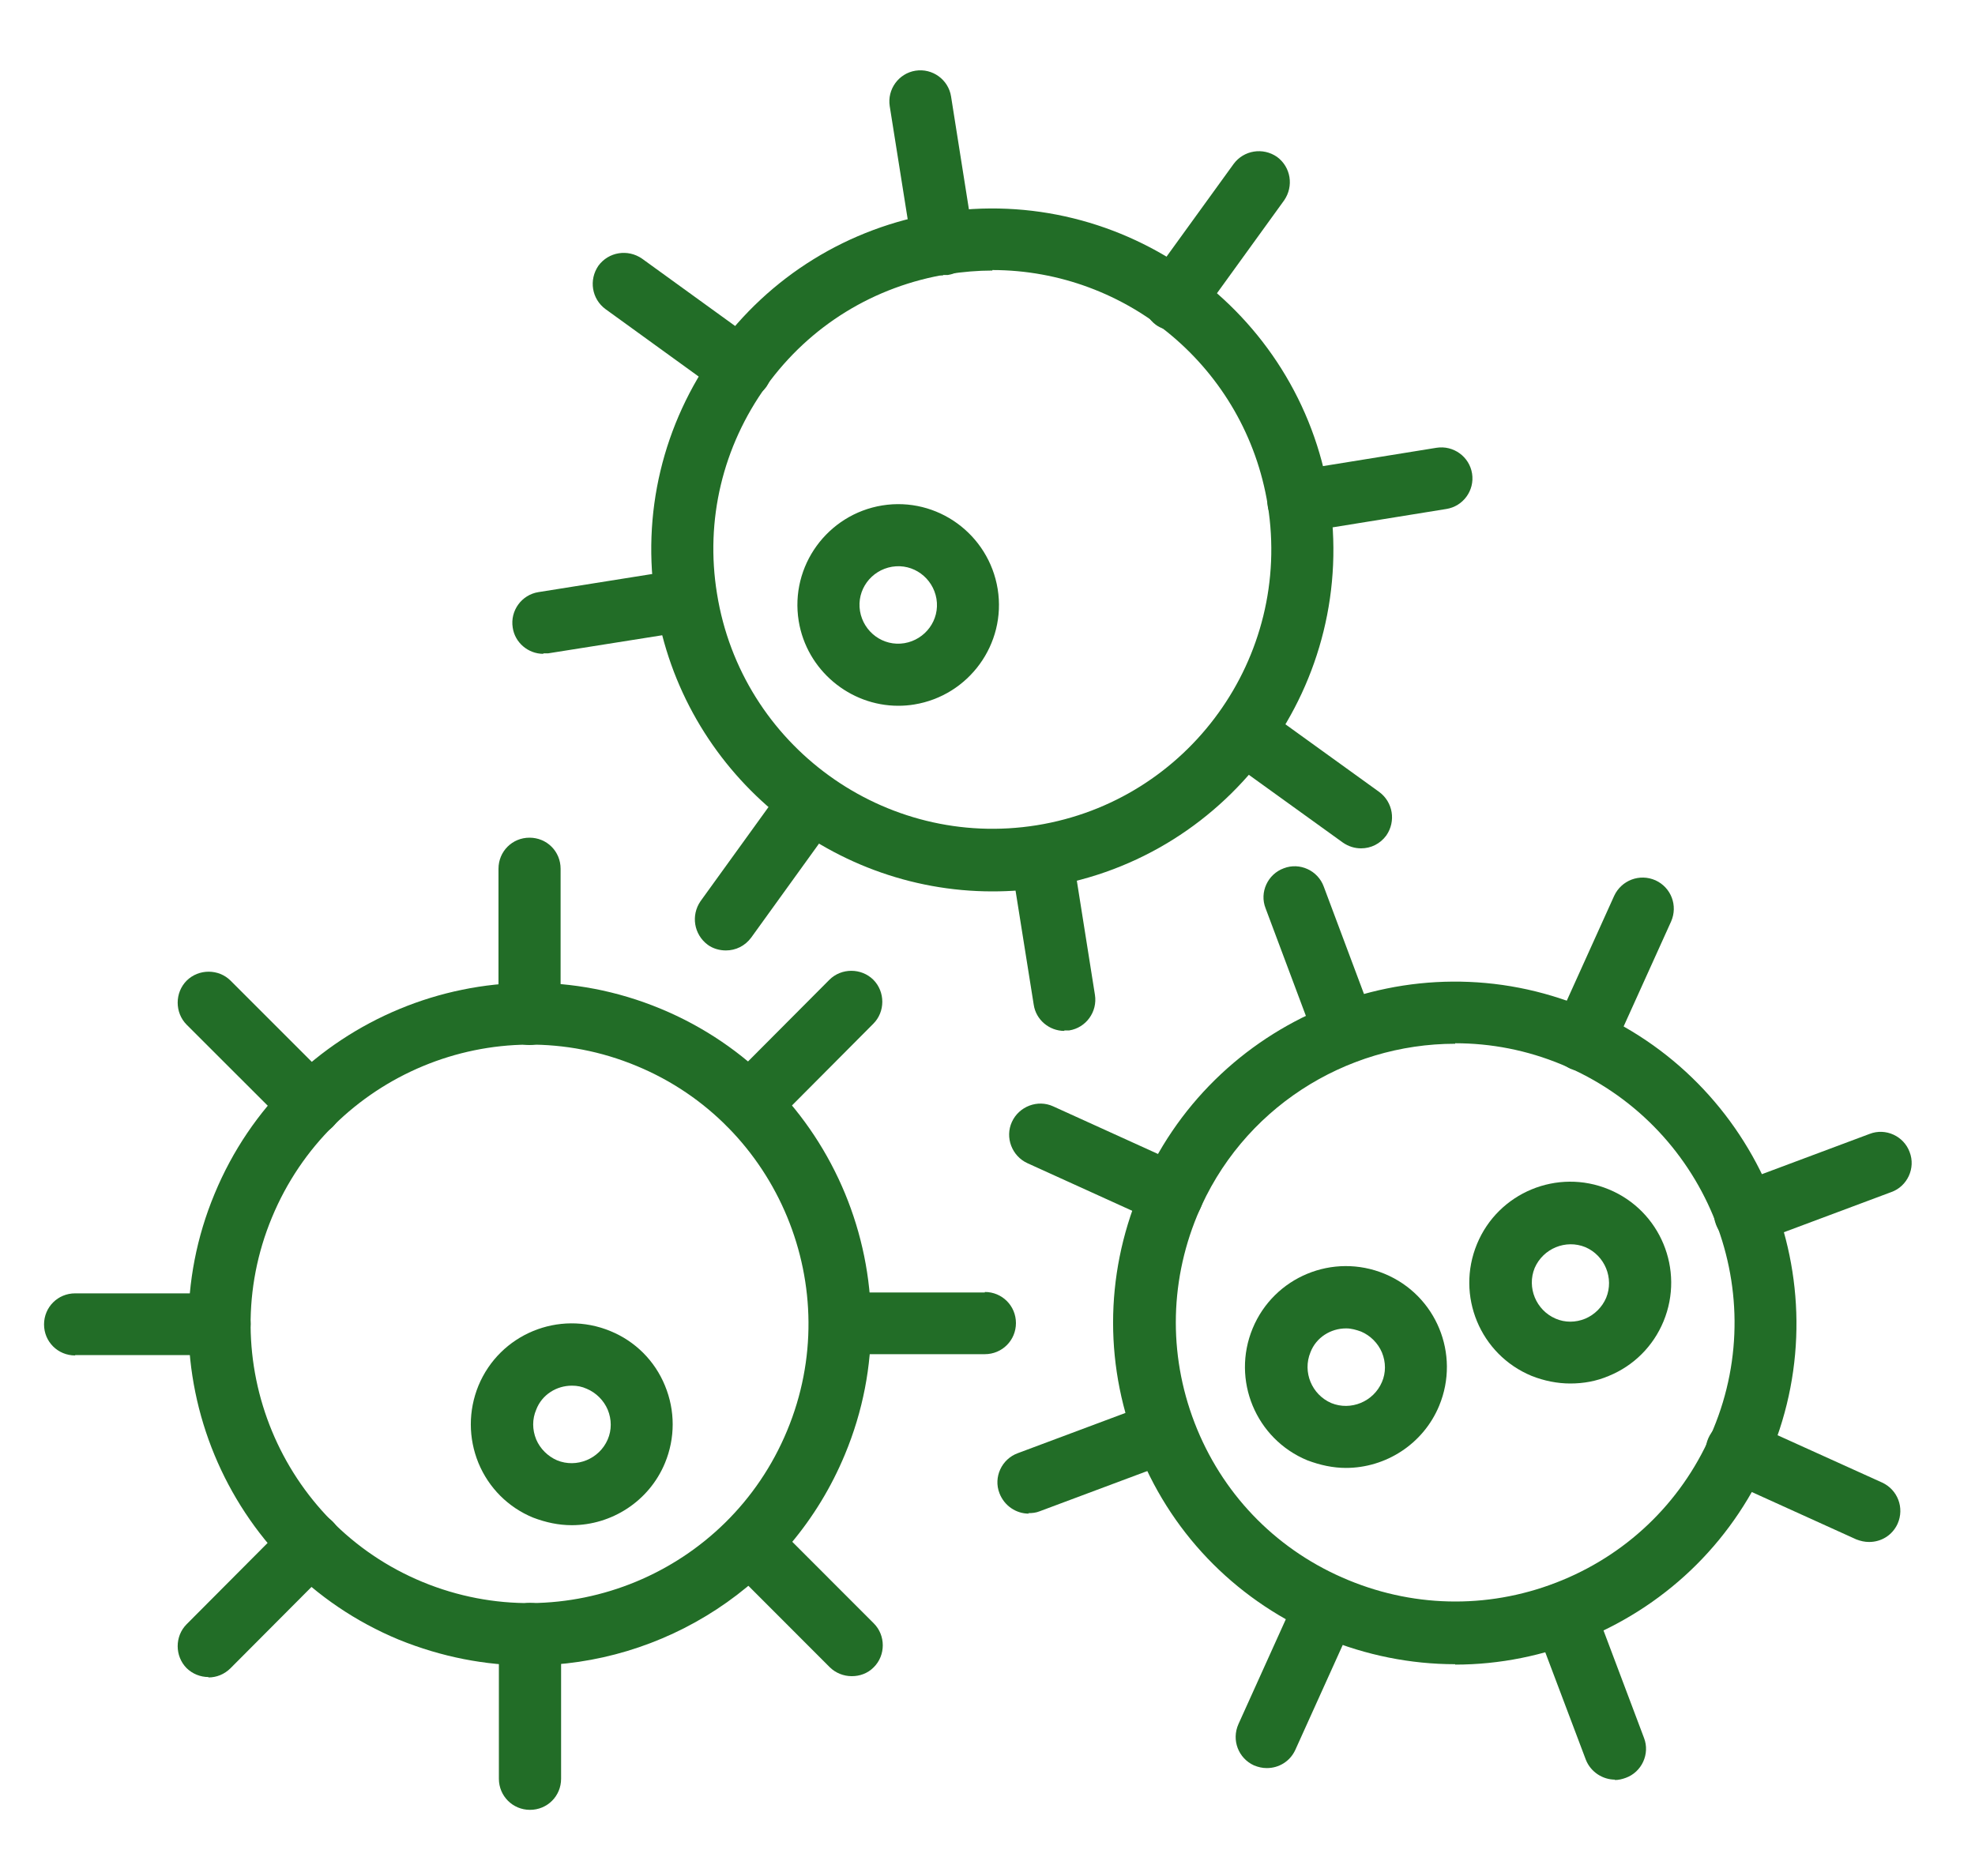 <svg width="20" height="19" viewBox="0 0 20 19" fill="none" xmlns="http://www.w3.org/2000/svg">
<path d="M10.778 10.441C10.625 10.441 10.49 10.328 10.468 10.175L10.238 8.731C10.211 8.56 10.328 8.398 10.499 8.371C10.67 8.344 10.832 8.461 10.859 8.632L11.088 10.076C11.115 10.247 10.998 10.409 10.828 10.436C10.809 10.436 10.796 10.436 10.778 10.436V10.441Z" fill="#226D27"/>
<path d="M10.049 9.028C8.385 9.028 6.914 7.814 6.64 6.118C6.492 5.205 6.712 4.292 7.252 3.545C7.791 2.798 8.592 2.304 9.501 2.155C11.381 1.854 13.157 3.14 13.459 5.02C13.76 6.905 12.478 8.682 10.598 8.983C10.414 9.015 10.229 9.028 10.049 9.028ZM10.049 2.74C9.901 2.74 9.752 2.753 9.6 2.776C8.853 2.897 8.201 3.298 7.76 3.909C7.319 4.521 7.139 5.268 7.261 6.014C7.508 7.553 8.961 8.605 10.499 8.358C12.037 8.11 13.085 6.658 12.838 5.115C12.613 3.725 11.412 2.735 10.049 2.735V2.74Z" fill="#226D27"/>
<path d="M9.55 2.789C9.397 2.789 9.262 2.677 9.24 2.524L9.01 1.076C8.983 0.905 9.1 0.743 9.271 0.716C9.442 0.689 9.604 0.806 9.631 0.977L9.86 2.425C9.887 2.596 9.77 2.758 9.599 2.785C9.581 2.785 9.568 2.785 9.55 2.785V2.789Z" fill="#226D27"/>
<path d="M7.504 4.049C7.441 4.049 7.373 4.031 7.319 3.99L6.132 3.131C5.992 3.028 5.961 2.835 6.06 2.691C6.163 2.551 6.357 2.52 6.501 2.619L7.688 3.478C7.827 3.581 7.859 3.775 7.76 3.919C7.697 4.004 7.603 4.049 7.504 4.049Z" fill="#226D27"/>
<path d="M13.149 5.394C12.995 5.394 12.865 5.286 12.838 5.128C12.811 4.958 12.928 4.796 13.099 4.769L14.547 4.535C14.718 4.508 14.88 4.625 14.907 4.796C14.934 4.967 14.817 5.128 14.646 5.155L13.198 5.389C13.18 5.389 13.162 5.389 13.149 5.389V5.394Z" fill="#226D27"/>
<path d="M7.351 9.626C7.288 9.626 7.22 9.608 7.166 9.568C7.027 9.464 6.995 9.271 7.094 9.127L7.899 8.012C8.003 7.872 8.196 7.841 8.34 7.94C8.48 8.043 8.511 8.237 8.412 8.38L7.607 9.496C7.544 9.581 7.45 9.626 7.351 9.626Z" fill="#226D27"/>
<path d="M13.783 8.592C13.72 8.592 13.657 8.574 13.598 8.533L12.406 7.674C12.267 7.571 12.235 7.377 12.334 7.233C12.438 7.094 12.631 7.063 12.775 7.161L13.967 8.021C14.106 8.124 14.138 8.317 14.039 8.461C13.976 8.547 13.882 8.592 13.783 8.592Z" fill="#226D27"/>
<path d="M5.502 6.622C5.349 6.622 5.214 6.509 5.192 6.356C5.165 6.185 5.282 6.024 5.452 5.997L6.896 5.767C7.067 5.74 7.229 5.857 7.256 6.028C7.283 6.199 7.166 6.361 6.995 6.388L5.551 6.617C5.533 6.617 5.52 6.617 5.502 6.617V6.622Z" fill="#226D27"/>
<path d="M11.889 3.347C11.826 3.347 11.758 3.329 11.704 3.289C11.565 3.185 11.534 2.992 11.633 2.848L12.492 1.661C12.595 1.521 12.789 1.49 12.932 1.589C13.072 1.692 13.103 1.885 13.004 2.029L12.145 3.217C12.082 3.302 11.988 3.347 11.889 3.347Z" fill="#226D27"/>
<path d="M9.096 7.148C8.606 7.148 8.169 6.788 8.088 6.289C7.998 5.731 8.381 5.209 8.934 5.119C9.492 5.029 10.013 5.412 10.103 5.965C10.193 6.523 9.811 7.045 9.258 7.135C9.204 7.144 9.15 7.148 9.096 7.148ZM9.033 5.74C8.821 5.776 8.673 5.974 8.709 6.19C8.745 6.401 8.943 6.55 9.159 6.514C9.37 6.478 9.519 6.28 9.483 6.064C9.447 5.853 9.249 5.704 9.033 5.74Z" fill="#226D27"/>
<path d="M5.79 15.447C5.659 15.447 5.529 15.42 5.398 15.37C5.147 15.267 4.949 15.069 4.845 14.817C4.742 14.565 4.742 14.286 4.845 14.034C5.061 13.512 5.659 13.265 6.181 13.481C6.433 13.584 6.631 13.782 6.734 14.034C6.838 14.286 6.838 14.565 6.734 14.817C6.572 15.208 6.19 15.447 5.79 15.447ZM5.79 14.034C5.637 14.034 5.488 14.124 5.43 14.277C5.389 14.372 5.389 14.479 5.43 14.579C5.47 14.673 5.547 14.749 5.641 14.79C5.839 14.871 6.069 14.776 6.154 14.579C6.195 14.484 6.195 14.376 6.154 14.277C6.114 14.183 6.037 14.106 5.943 14.066C5.893 14.043 5.844 14.034 5.794 14.034H5.79Z" fill="#226D27"/>
<path d="M7.584 11.498C7.503 11.498 7.423 11.466 7.364 11.408C7.243 11.286 7.243 11.084 7.364 10.962L8.399 9.923C8.52 9.802 8.722 9.802 8.844 9.923C8.965 10.045 8.965 10.247 8.844 10.368L7.809 11.408C7.746 11.47 7.665 11.502 7.584 11.502V11.498Z" fill="#226D27"/>
<path d="M5.358 16.868C4.917 16.868 4.472 16.782 4.04 16.607C2.281 15.878 1.44 13.85 2.173 12.091C2.902 10.328 4.931 9.487 6.689 10.216C8.448 10.944 9.289 12.973 8.556 14.731C8.003 16.063 6.712 16.868 5.358 16.868ZM2.754 12.33C2.155 13.769 2.844 15.429 4.279 16.022C5.718 16.616 7.373 15.932 7.971 14.489C8.57 13.049 7.881 11.389 6.447 10.796C5.007 10.197 3.352 10.886 2.754 12.33Z" fill="#226D27"/>
<path d="M2.111 16.985C2.03 16.985 1.949 16.953 1.89 16.895C1.769 16.773 1.769 16.571 1.89 16.45L2.925 15.411C3.046 15.289 3.249 15.289 3.37 15.411C3.491 15.532 3.491 15.735 3.37 15.856L2.335 16.895C2.272 16.958 2.192 16.989 2.111 16.989V16.985Z" fill="#226D27"/>
<path d="M5.367 18.33C5.192 18.33 5.052 18.19 5.052 18.015V16.549C5.052 16.373 5.192 16.234 5.367 16.234C5.543 16.234 5.682 16.373 5.682 16.549V18.015C5.682 18.19 5.543 18.33 5.367 18.33Z" fill="#226D27"/>
<path d="M3.145 11.502C3.064 11.502 2.983 11.471 2.925 11.412L1.89 10.378C1.769 10.256 1.769 10.054 1.89 9.932C2.012 9.811 2.214 9.811 2.335 9.932L3.37 10.967C3.491 11.088 3.491 11.291 3.37 11.412C3.307 11.475 3.226 11.502 3.15 11.502H3.145Z" fill="#226D27"/>
<path d="M8.597 13.719C8.421 13.719 8.282 13.58 8.282 13.405C8.282 13.229 8.421 13.09 8.597 13.09H9.973C9.973 13.085 9.973 13.085 9.973 13.085C10.148 13.085 10.288 13.225 10.288 13.4C10.288 13.575 10.148 13.715 9.973 13.715H8.597C8.597 13.719 8.597 13.719 8.597 13.719Z" fill="#226D27"/>
<path d="M5.362 10.584C5.187 10.584 5.048 10.445 5.048 10.27V8.799C5.048 8.623 5.187 8.484 5.362 8.484C5.538 8.484 5.677 8.623 5.677 8.799V10.27C5.677 10.445 5.538 10.584 5.362 10.584Z" fill="#226D27"/>
<path d="M8.624 16.976C8.543 16.976 8.462 16.944 8.403 16.886L7.369 15.851C7.247 15.73 7.247 15.528 7.369 15.406C7.49 15.285 7.693 15.285 7.814 15.406L8.848 16.441C8.97 16.562 8.97 16.765 8.848 16.886C8.786 16.949 8.705 16.976 8.628 16.976H8.624Z" fill="#226D27"/>
<path d="M0.761 13.728C0.586 13.728 0.446 13.589 0.446 13.414C0.446 13.238 0.586 13.099 0.761 13.099H2.223C2.223 13.094 2.223 13.094 2.223 13.094C2.398 13.094 2.538 13.234 2.538 13.409C2.538 13.585 2.398 13.724 2.223 13.724H0.761C0.761 13.728 0.761 13.728 0.761 13.728Z" fill="#226D27"/>
<path d="M13.63 14.867C13.499 14.867 13.369 14.839 13.239 14.79C12.717 14.574 12.469 13.976 12.685 13.454C12.901 12.932 13.499 12.685 14.021 12.901C14.543 13.117 14.79 13.715 14.574 14.237C14.412 14.628 14.03 14.867 13.63 14.867ZM13.63 13.454C13.477 13.454 13.328 13.544 13.27 13.697C13.189 13.895 13.283 14.124 13.481 14.21C13.679 14.291 13.909 14.196 13.994 13.998C14.035 13.904 14.035 13.796 13.994 13.697C13.954 13.603 13.877 13.526 13.783 13.486C13.733 13.468 13.684 13.454 13.634 13.454H13.63Z" fill="#226D27"/>
<path d="M15.901 14.012C15.771 14.012 15.636 13.985 15.51 13.935C14.988 13.719 14.741 13.121 14.957 12.599C15.172 12.078 15.771 11.83 16.292 12.046C16.814 12.262 17.061 12.86 16.846 13.382C16.742 13.634 16.544 13.832 16.292 13.935C16.166 13.989 16.036 14.012 15.901 14.012ZM15.541 12.842C15.46 13.04 15.555 13.27 15.753 13.355C15.847 13.396 15.955 13.396 16.054 13.355C16.148 13.315 16.225 13.238 16.265 13.144C16.346 12.946 16.252 12.716 16.054 12.631C15.856 12.55 15.627 12.644 15.541 12.842Z" fill="#226D27"/>
<path d="M16.355 18.024C16.23 18.024 16.108 17.947 16.059 17.822L15.541 16.45C15.478 16.288 15.564 16.103 15.726 16.045C15.888 15.982 16.072 16.067 16.131 16.229L16.648 17.601C16.711 17.763 16.625 17.948 16.463 18.006C16.427 18.019 16.391 18.028 16.351 18.028L16.355 18.024Z" fill="#226D27"/>
<path d="M14.736 16.855C14.286 16.855 13.836 16.765 13.409 16.589C12.555 16.234 11.889 15.573 11.538 14.718C11.183 13.863 11.183 12.928 11.538 12.073C12.267 10.315 14.295 9.473 16.054 10.207C17.817 10.935 18.658 12.964 17.93 14.723C17.574 15.577 16.913 16.238 16.058 16.594C15.631 16.769 15.186 16.859 14.736 16.859V16.855ZM14.736 10.571C13.625 10.571 12.572 11.228 12.123 12.312C11.835 13.009 11.835 13.778 12.123 14.475C12.411 15.172 12.955 15.716 13.656 16.004C14.354 16.292 15.123 16.292 15.82 16.004C16.517 15.716 17.061 15.172 17.349 14.475C17.948 13.036 17.259 11.38 15.816 10.782C15.46 10.634 15.096 10.566 14.736 10.566V10.571Z" fill="#226D27"/>
<path d="M13.625 10.769C13.499 10.769 13.378 10.692 13.328 10.566L12.816 9.199C12.752 9.037 12.838 8.853 13 8.794C13.162 8.731 13.346 8.817 13.405 8.979L13.917 10.346C13.98 10.508 13.895 10.692 13.733 10.751C13.697 10.764 13.661 10.769 13.621 10.769H13.625Z" fill="#226D27"/>
<path d="M11.871 12.415C11.826 12.415 11.781 12.406 11.741 12.388L10.405 11.781C10.247 11.709 10.175 11.52 10.247 11.363C10.319 11.205 10.508 11.133 10.665 11.205L12.001 11.812C12.159 11.884 12.231 12.073 12.159 12.231C12.105 12.348 11.992 12.415 11.871 12.415Z" fill="#226D27"/>
<path d="M17.673 12.608C17.547 12.608 17.426 12.532 17.377 12.402C17.314 12.24 17.399 12.055 17.561 11.997L18.933 11.484C19.095 11.421 19.279 11.506 19.338 11.668C19.401 11.83 19.315 12.015 19.153 12.073L17.781 12.586C17.745 12.599 17.709 12.604 17.669 12.604L17.673 12.608Z" fill="#226D27"/>
<path d="M12.829 17.907C12.784 17.907 12.744 17.898 12.699 17.88C12.541 17.808 12.469 17.624 12.541 17.462L13.108 16.207C13.18 16.049 13.364 15.977 13.526 16.049C13.684 16.121 13.756 16.306 13.684 16.468L13.117 17.723C13.063 17.84 12.95 17.907 12.829 17.907Z" fill="#226D27"/>
<path d="M18.928 15.617C18.883 15.617 18.843 15.608 18.798 15.591L17.457 14.983C17.3 14.911 17.228 14.727 17.3 14.565C17.372 14.403 17.556 14.336 17.718 14.408L19.059 15.015C19.216 15.087 19.288 15.271 19.216 15.433C19.162 15.55 19.05 15.617 18.928 15.617Z" fill="#226D27"/>
<path d="M10.418 15.33C10.292 15.33 10.171 15.253 10.121 15.123C10.058 14.961 10.144 14.777 10.306 14.718L11.678 14.205C11.84 14.142 12.024 14.228 12.082 14.39C12.145 14.552 12.06 14.736 11.898 14.794L10.526 15.307C10.49 15.321 10.454 15.325 10.414 15.325L10.418 15.33Z" fill="#226D27"/>
<path d="M16.032 10.85C15.987 10.85 15.946 10.841 15.901 10.823C15.744 10.751 15.672 10.566 15.744 10.405L16.346 9.073C16.419 8.916 16.603 8.844 16.765 8.916C16.922 8.988 16.994 9.172 16.922 9.334L16.32 10.665C16.266 10.782 16.153 10.85 16.032 10.85Z" fill="#226D27"/>
</svg>
